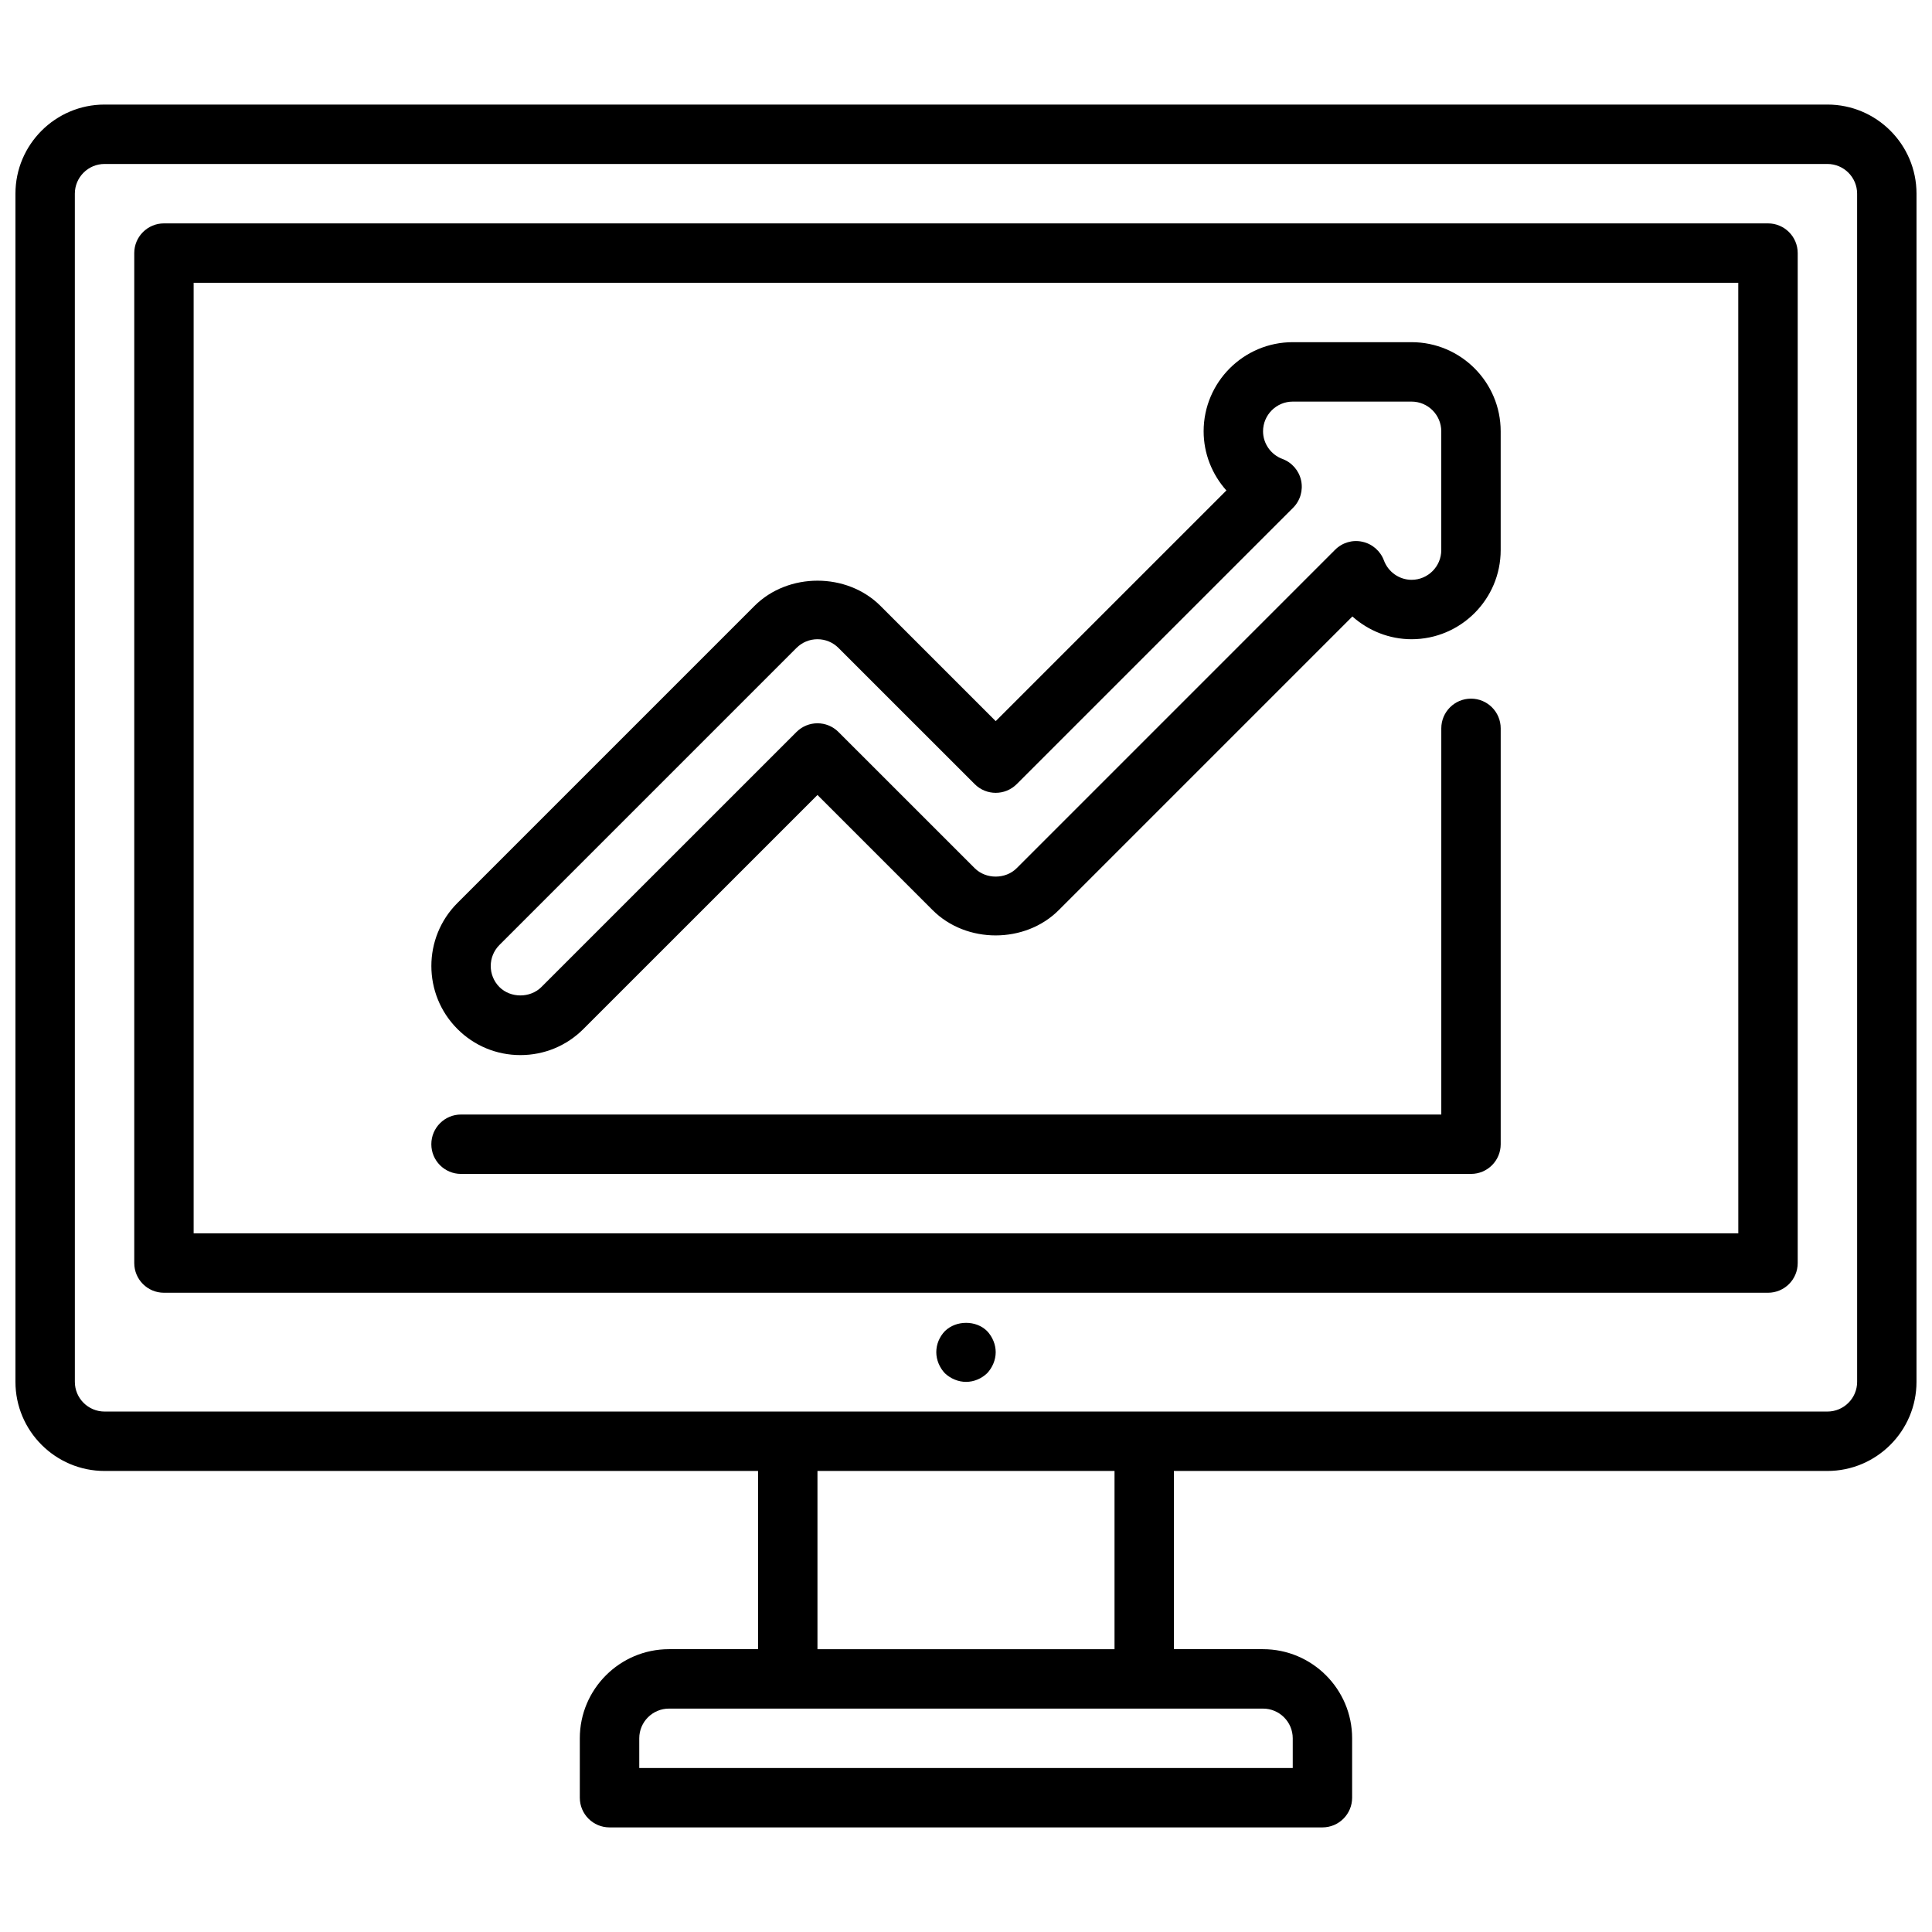 <?xml version="1.0" encoding="UTF-8"?>
<!-- Uploaded to: ICON Repo, www.svgrepo.com, Generator: ICON Repo Mixer Tools -->
<svg width="800px" height="800px" version="1.1" viewBox="144 144 512 512" xmlns="http://www.w3.org/2000/svg">
 <defs>
  <clipPath id="a">
   <path d="m148.09 171h503.81v458h-503.81z"/>
  </clipPath>
 </defs>
 <path d="m612.54 203.2h-425.09c-4.344 0-7.871 3.523-7.871 7.871v267.65c0 4.352 3.527 7.871 7.871 7.871h425.09c4.344 0 7.871-3.519 7.871-7.871v-267.65c0-4.348-3.527-7.871-7.871-7.871zm-7.871 267.65h-409.35v-251.91h409.34z"/>
 <path d="m394.41 496.75c-1.418 1.488-2.285 3.457-2.285 5.59 0 2.047 0.867 4.094 2.281 5.59 1.5 1.414 3.547 2.281 5.594 2.281 2.125 0 4.094-0.867 5.59-2.281 1.414-1.496 2.281-3.543 2.281-5.59 0-2.047-0.867-4.102-2.281-5.59-2.914-2.914-8.188-2.914-11.18 0z"/>
 <g clip-path="url(#a)">
  <path d="m628.29 171.71h-456.58c-13.02 0-23.617 10.594-23.617 23.613v314.88c0 13.02 10.598 23.617 23.617 23.617h173.18v47.23h-23.617c-13.02 0-23.617 10.598-23.617 23.617v15.742c0 4.352 3.527 7.871 7.871 7.871h188.93c4.344 0 7.871-3.519 7.871-7.871v-15.742c0-13.02-10.598-23.617-23.617-23.617h-23.617v-47.23h173.18c13.02 0 23.617-10.598 23.617-23.617l0.004-314.88c0-13.02-10.594-23.613-23.613-23.613zm-188.93 362.11v47.23h-78.723v-47.23zm39.359 62.977c4.336 0 7.871 3.527 7.871 7.871v7.871h-173.18v-7.871c0-4.344 3.535-7.871 7.871-7.871zm157.44-86.594c0 4.344-3.535 7.871-7.871 7.871h-456.58c-4.336 0-7.871-3.527-7.871-7.871l-0.004-314.88c0-4.336 3.535-7.871 7.871-7.871h456.58c4.336 0 7.871 3.535 7.871 7.871z"/>
 </g>
 <path d="m281.92 423.61c6.312 0 12.242-2.457 16.695-6.918l62.023-62.016 30.527 30.527c8.918 8.926 24.488 8.918 33.402 0l77.832-77.832c4.242 3.789 9.793 6.031 15.68 6.031 13.02 0 23.617-10.598 23.617-23.617v-31.488c0-13.02-10.598-23.617-23.617-23.617h-31.488c-13.02 0-23.617 10.598-23.617 23.617 0 5.887 2.234 11.438 6.031 15.68l-61.133 61.129-30.527-30.527c-8.918-8.926-24.488-8.918-33.402 0l-78.719 78.719c-9.211 9.203-9.211 24.191 0 33.395 4.453 4.465 10.383 6.918 16.695 6.918zm-5.566-29.18 78.719-78.719c1.492-1.488 3.465-2.309 5.566-2.309 2.102 0 4.078 0.82 5.566 2.305l36.102 36.094c3.078 3.078 8.055 3.078 11.133 0l73.242-73.234c1.898-1.898 2.691-4.621 2.125-7.242-0.566-2.621-2.434-4.769-4.945-5.699-3.078-1.141-5.141-4.09-5.141-7.328 0-4.336 3.535-7.871 7.871-7.871h31.488c4.336 0 7.871 3.535 7.871 7.871v31.488c0 4.336-3.535 7.871-7.871 7.871-3.234 0-6.188-2.062-7.328-5.141-0.938-2.512-3.086-4.375-5.699-4.945-2.629-0.59-5.344 0.227-7.242 2.125l-84.379 84.383c-2.969 2.969-8.156 2.969-11.125 0l-36.102-36.094c-3.078-3.078-8.055-3.078-11.133 0l-67.598 67.59c-2.969 2.961-8.156 2.969-11.125 0-3.066-3.086-3.066-8.074 0.004-11.145z"/>
 <path d="m266.18 455.1h267.65c4.344 0 7.871-3.519 7.871-7.871v-110.21c0-4.344-3.527-7.871-7.871-7.871s-7.871 3.527-7.871 7.871v102.34h-259.78c-4.344 0-7.871 3.519-7.871 7.871-0.004 4.352 3.523 7.871 7.871 7.871z"/>
</svg>